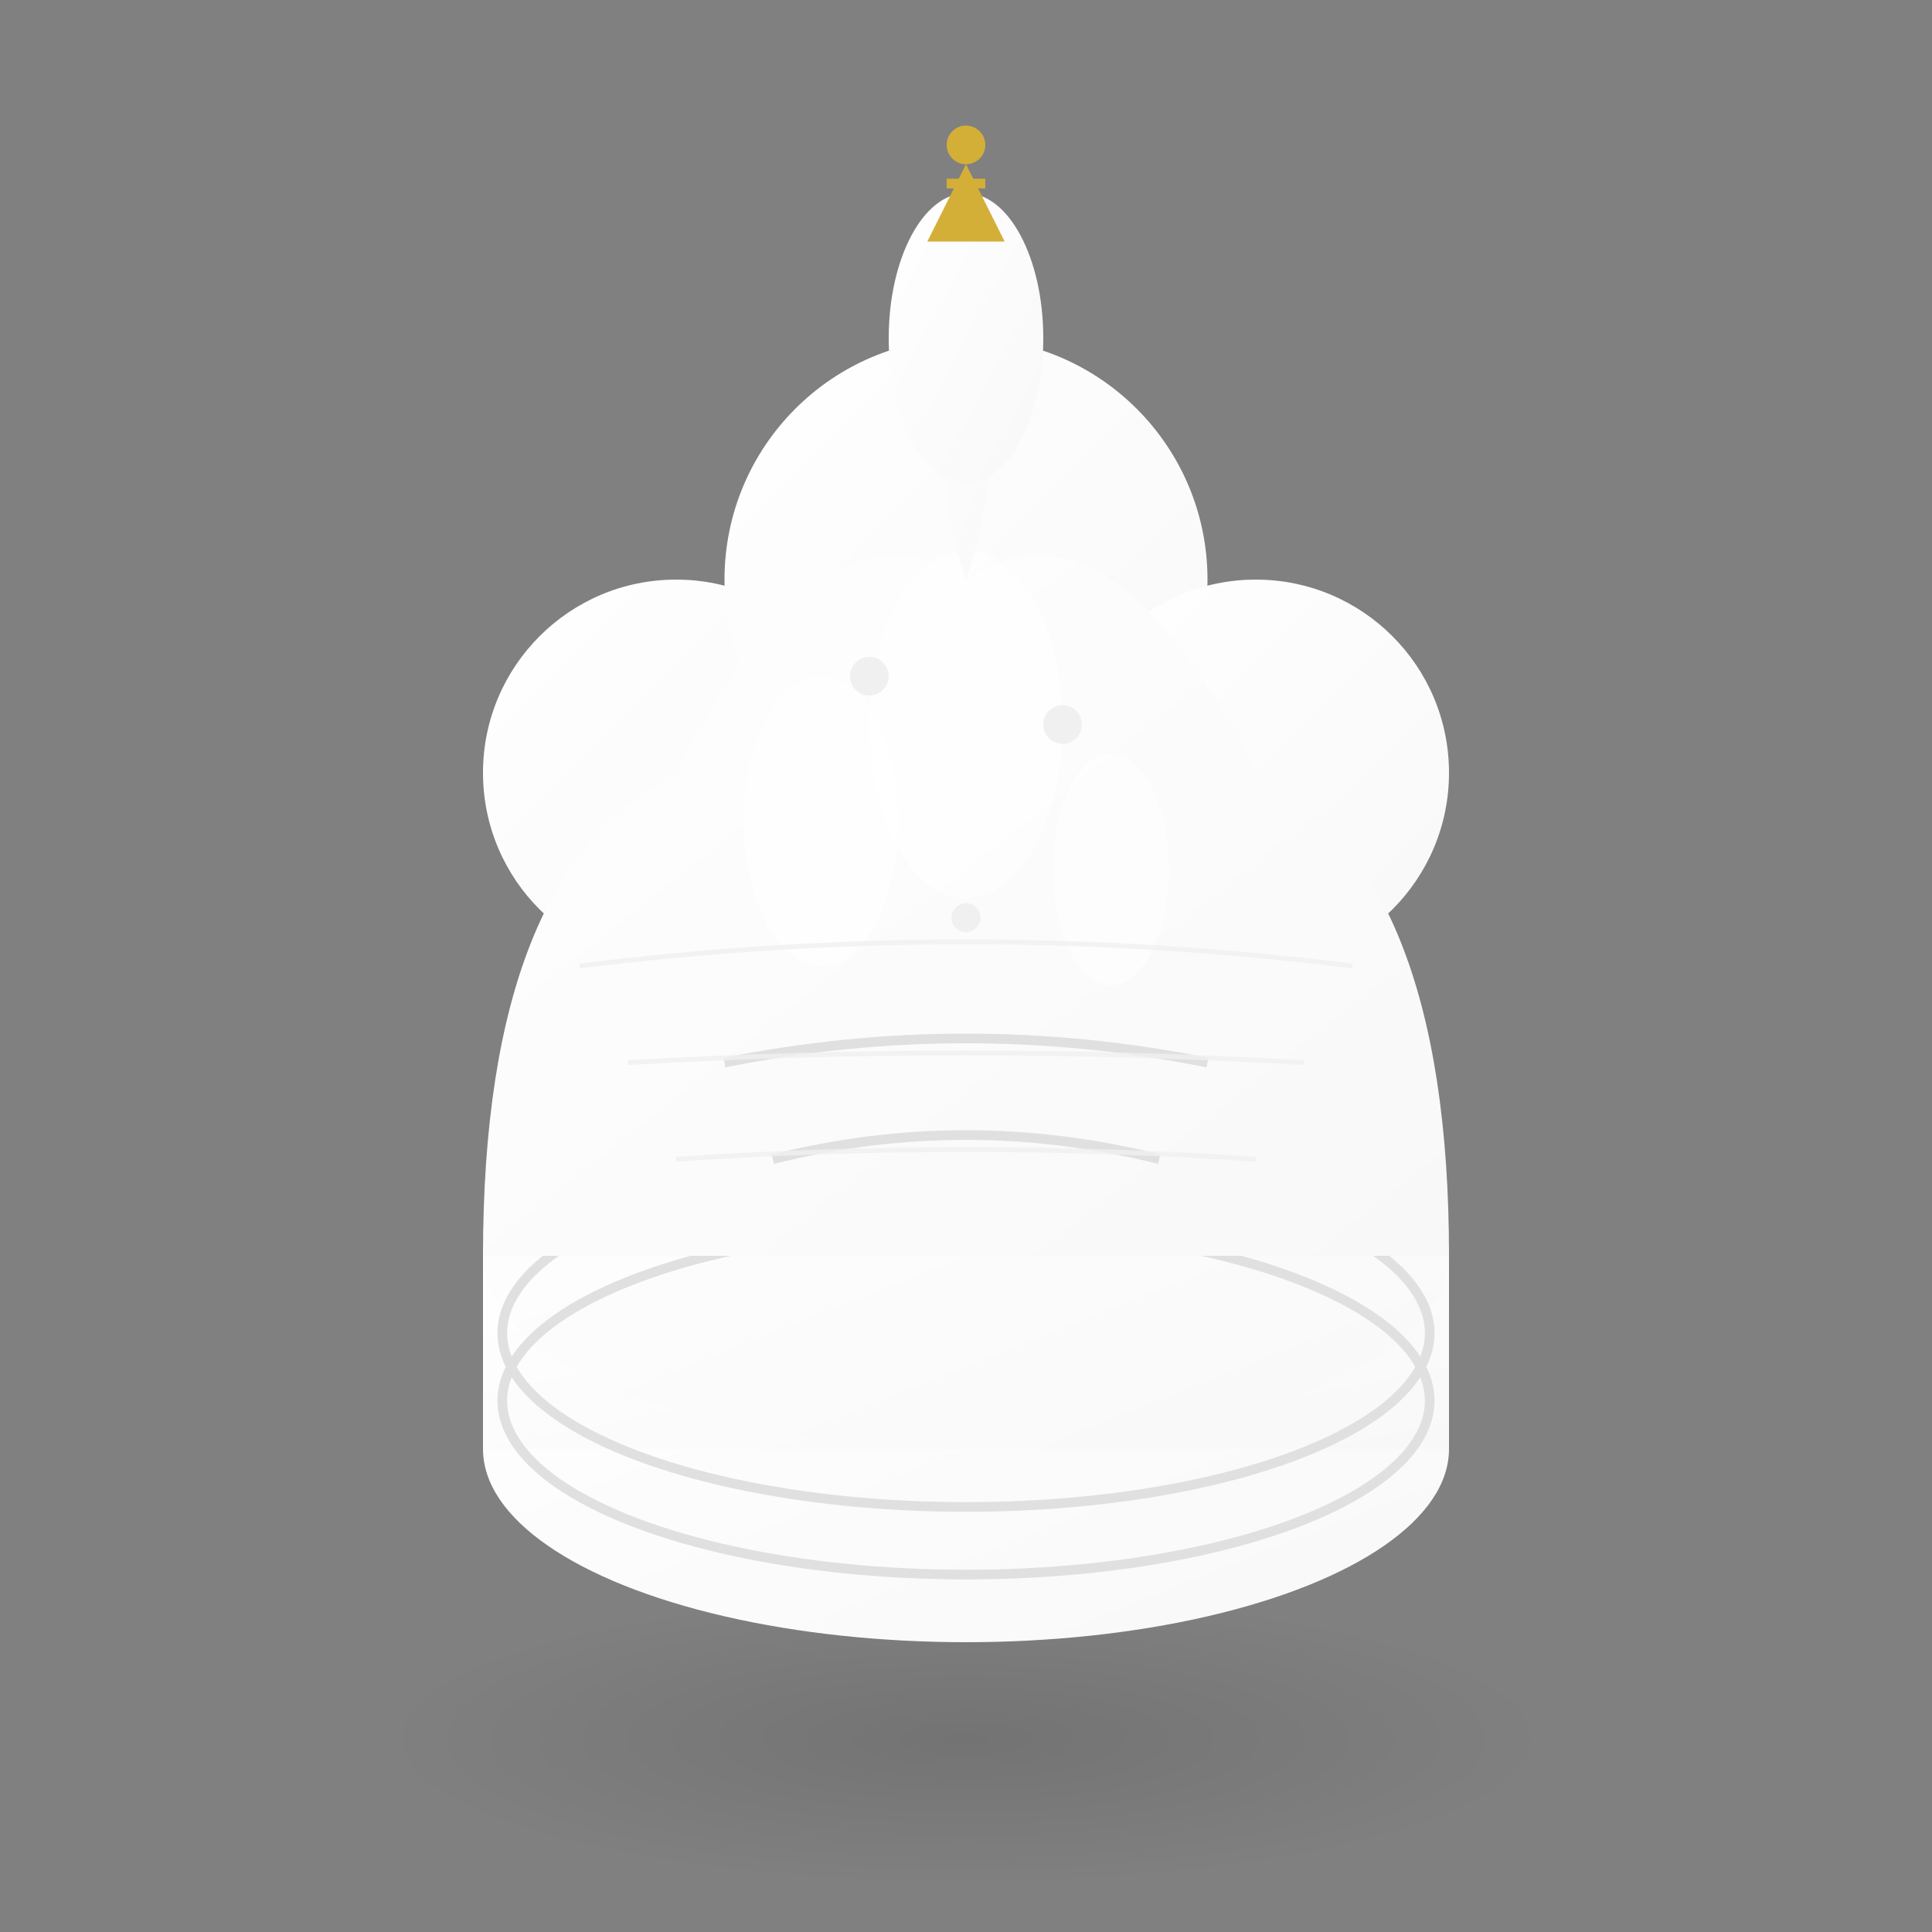 <svg xmlns="http://www.w3.org/2000/svg" viewBox="0 0 200 200" width="200" height="200">
  <rect x="0" y="0" width="200" height="200" fill="#808080" stroke="none"/>
  <defs>
    <linearGradient id="hatGradient" x1="0%" y1="0%" x2="100%" y2="100%">
      <stop offset="0%" style="stop-color:#ffffff;stop-opacity:1" />
      <stop offset="100%" style="stop-color:#f8f8f8;stop-opacity:1" />
    </linearGradient>
    <radialGradient id="shadowGradient" cx="50%" cy="50%" r="50%">
      <stop offset="0%" style="stop-color:#000000;stop-opacity:0.1" />
      <stop offset="100%" style="stop-color:#000000;stop-opacity:0" />
    </radialGradient>
  </defs>
  
  <!-- Shadow -->
  <ellipse cx="100" cy="180" rx="60" ry="15" fill="url(#shadowGradient)"/>
  
  <!-- Hat band -->
  <ellipse cx="100" cy="150" rx="50" ry="20" fill="url(#hatGradient)"/>
  <rect x="50" y="130" width="100" height="20" fill="url(#hatGradient)"/>
  <ellipse cx="100" cy="130" rx="50" ry="20" fill="url(#hatGradient)"/>
  
  <!-- Hat band fold -->
  <ellipse cx="100" cy="145" rx="48" ry="18" fill="none" stroke="#e0e0e0" stroke-width="1"/>
  <ellipse cx="100" cy="138" rx="48" ry="18" fill="none" stroke="#e0e0e0" stroke-width="1"/>
  
  <!-- Hat puffs (top part) -->
  <circle cx="70" cy="80" r="20" fill="url(#hatGradient)"/>
  <circle cx="100" cy="60" r="25" fill="url(#hatGradient)"/>
  <circle cx="130" cy="80" r="20" fill="url(#hatGradient)"/>
  <circle cx="85" cy="100" r="15" fill="url(#hatGradient)"/>
  <circle cx="115" cy="100" r="15" fill="url(#hatGradient)"/>
  <circle cx="100" cy="90" r="18" fill="url(#hatGradient)"/>
  
  <!-- Main hat body -->
  <path d="M 50 130 Q 50 90 70 80 Q 85 50 100 60 Q 115 50 130 80 Q 150 90 150 130 Z" fill="url(#hatGradient)"/>
  
  <!-- Hat highlights -->
  <ellipse cx="85" cy="85" rx="8" ry="15" fill="#ffffff" opacity="0.7"/>
  <ellipse cx="100" cy="75" rx="10" ry="18" fill="#ffffff" opacity="0.6"/>
  <ellipse cx="115" cy="90" rx="6" ry="12" fill="#ffffff" opacity="0.5"/>
  
  <!-- Hat creases -->
  <path d="M 75 110 Q 100 105 125 110" fill="none" stroke="#e0e0e0" stroke-width="1"/>
  <path d="M 80 120 Q 100 115 120 120" fill="none" stroke="#e0e0e0" stroke-width="1"/>
  
  <!-- Top decoration - traditional chef hat fold -->
  <path d="M 100 60 Q 95 45 100 30 Q 105 45 100 60" fill="url(#hatGradient)"/>
  <ellipse cx="100" cy="35" rx="8" ry="15" fill="url(#hatGradient)"/>
  
  <!-- Small decorative elements -->
  <circle cx="90" cy="70" r="2" fill="#f0f0f0"/>
  <circle cx="110" cy="75" r="2" fill="#f0f0f0"/>
  <circle cx="100" cy="95" r="1.5" fill="#f0f0f0"/>
  
  <!-- Polish culinary symbol - small crown accent -->
  <g transform="translate(100,25)">
    <polygon points="-4,0 0,-8 4,0" fill="#d4af37"/>
    <circle cx="0" cy="-10" r="2" fill="#d4af37"/>
    <path d="M -2 -6 L 2 -6" stroke="#d4af37" stroke-width="1"/>
  </g>
  
  <!-- Subtle texture lines -->
  <path d="M 60 100 Q 100 95 140 100" fill="none" stroke="#f0f0f0" stroke-width="0.5" opacity="0.8"/>
  <path d="M 65 110 Q 100 108 135 110" fill="none" stroke="#f0f0f0" stroke-width="0.5" opacity="0.8"/>
  <path d="M 70 120 Q 100 118 130 120" fill="none" stroke="#f0f0f0" stroke-width="0.5" opacity="0.8"/>
</svg>
